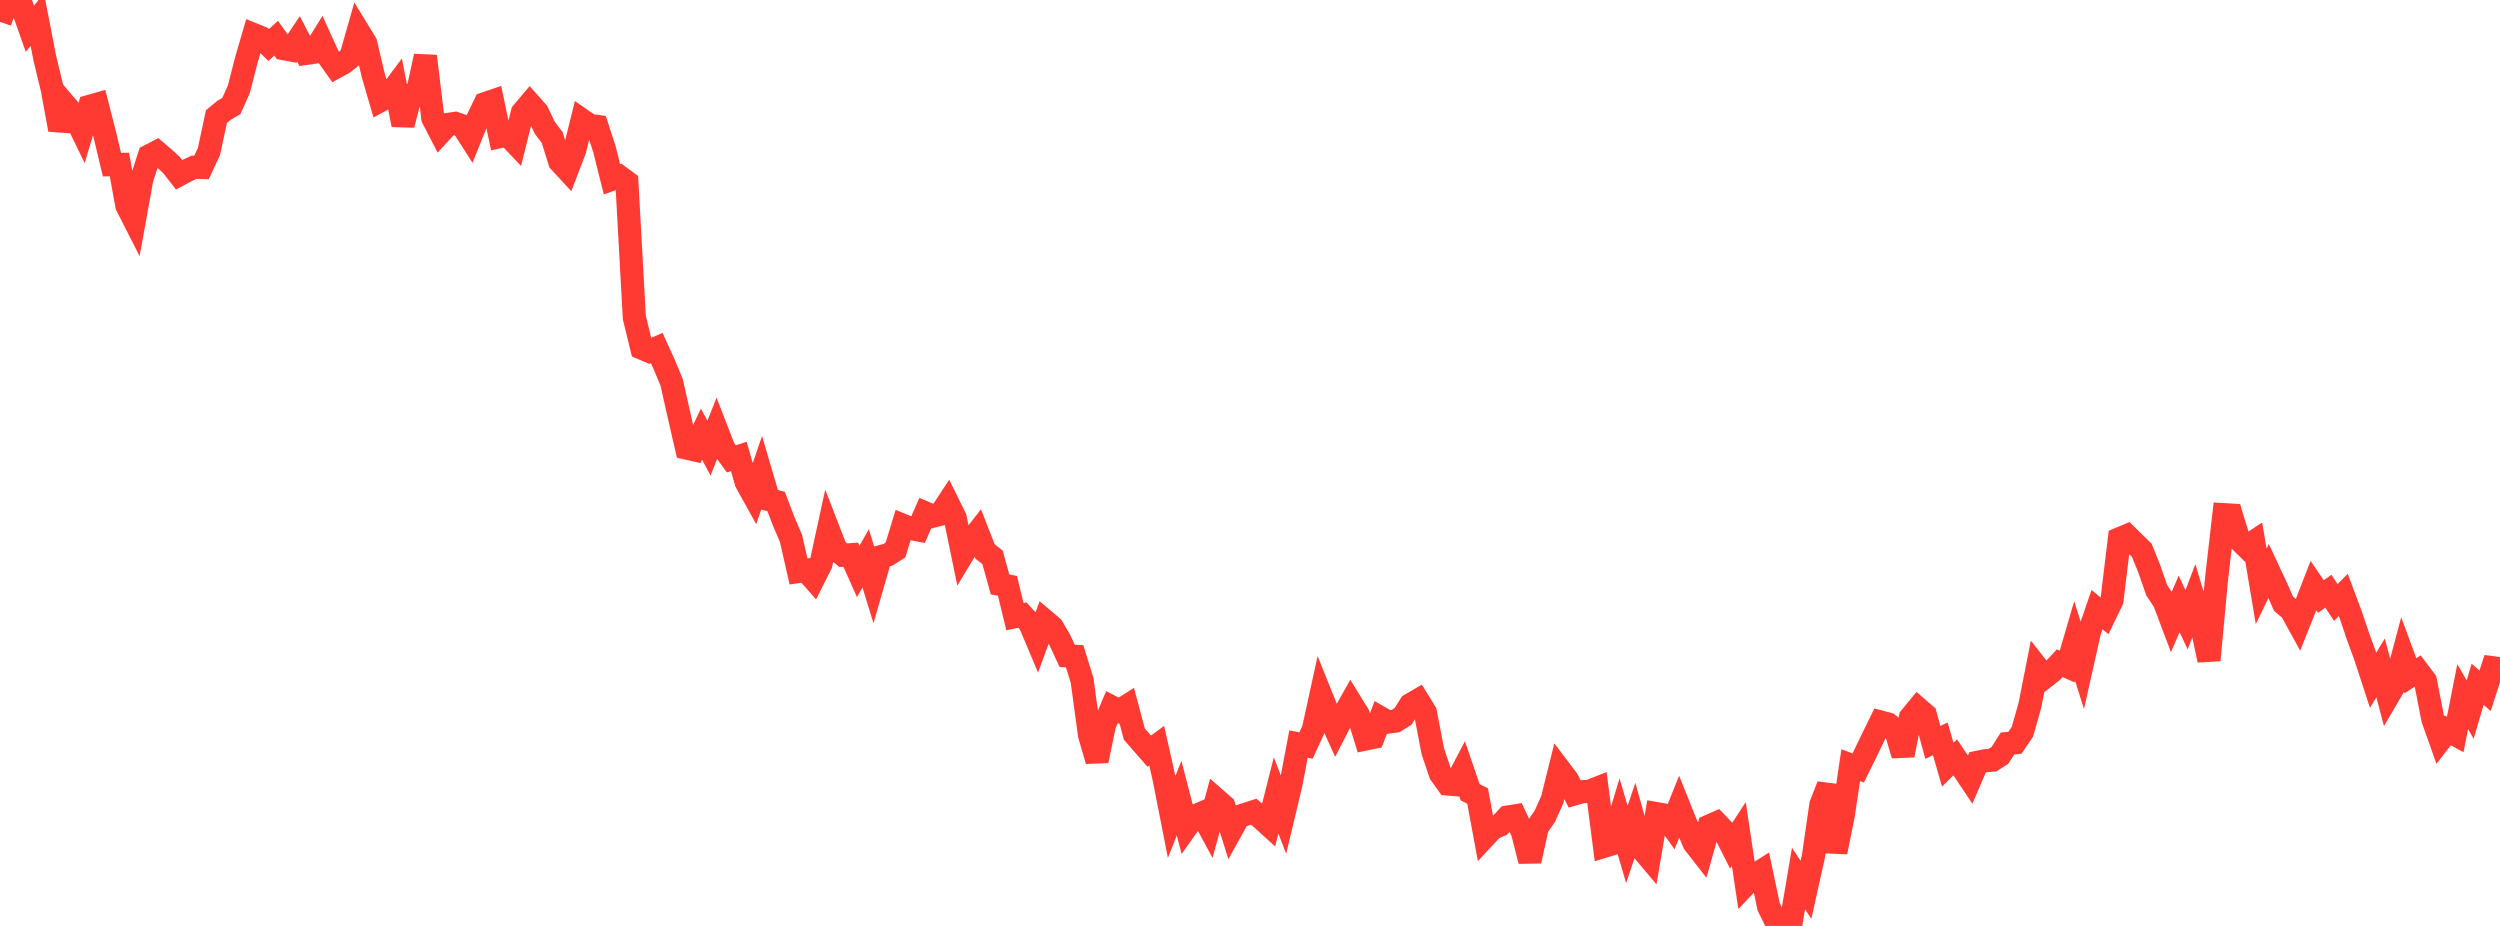 <?xml version="1.0" standalone="no"?>
<!DOCTYPE svg PUBLIC "-//W3C//DTD SVG 1.1//EN" "http://www.w3.org/Graphics/SVG/1.1/DTD/svg11.dtd">

<svg width="135" height="50" viewBox="0 0 135 50" preserveAspectRatio="none" 
  xmlns="http://www.w3.org/2000/svg"
  xmlns:xlink="http://www.w3.org/1999/xlink">


<polyline points="0.0, 1.182 0.403, 0.0 0.806, 0.148 1.209, 0.411 1.612, 1.55 2.015, 1.062 2.418, 3.139 2.821, 4.804 3.224, 7.003 3.627, 5.789 4.03, 6.261 4.433, 7.091 4.836, 5.743 5.239, 5.629 5.642, 7.202 6.045, 8.892 6.448, 8.882 6.851, 11.105 7.254, 11.896 7.657, 9.665 8.06, 8.413 8.463, 8.205 8.866, 8.549 9.269, 8.919 9.672, 9.437 10.075, 9.22 10.478, 9.031 10.881, 9.041 11.284, 8.18 11.687, 6.295 12.09, 5.96 12.493, 5.725 12.896, 4.824 13.299, 3.255 13.701, 1.871 14.104, 2.034 14.507, 2.431 14.91, 2.062 15.313, 2.627 15.716, 2.7 16.119, 2.099 16.522, 2.883 16.925, 2.826 17.328, 2.177 17.731, 3.06 18.134, 3.626 18.537, 3.406 18.94, 3.085 19.343, 1.673 19.746, 2.331 20.149, 4.045 20.552, 5.426 20.955, 5.208 21.358, 4.666 21.761, 6.743 22.164, 5.175 22.567, 4.88 22.97, 3.036 23.373, 6.379 23.776, 7.161 24.179, 6.722 24.582, 6.662 24.985, 6.803 25.388, 7.434 25.791, 6.431 26.194, 5.596 26.597, 5.459 27.0, 7.372 27.403, 7.28 27.806, 7.706 28.209, 6.082 28.612, 5.604 29.015, 6.056 29.418, 6.899 29.821, 7.432 30.224, 8.727 30.627, 9.163 31.03, 8.112 31.433, 6.487 31.836, 6.767 32.239, 6.825 32.642, 8.072 33.045, 9.679 33.448, 9.535 33.851, 9.833 34.254, 17.147 34.657, 18.8 35.06, 18.972 35.463, 18.795 35.866, 19.682 36.269, 20.648 36.672, 22.441 37.075, 24.196 37.478, 24.288 37.881, 23.447 38.284, 24.199 38.687, 23.185 39.09, 24.223 39.493, 24.778 39.896, 24.648 40.299, 26.053 40.701, 26.776 41.104, 25.604 41.507, 26.975 41.91, 27.081 42.313, 28.137 42.716, 29.079 43.119, 30.859 43.522, 30.799 43.925, 31.259 44.328, 30.461 44.731, 28.605 45.134, 29.645 45.537, 29.983 45.94, 29.955 46.343, 30.86 46.746, 30.149 47.149, 31.464 47.552, 30.061 47.955, 29.956 48.358, 29.698 48.761, 28.371 49.164, 28.536 49.567, 28.613 49.97, 27.702 50.373, 27.874 50.776, 27.77 51.179, 27.158 51.582, 27.976 51.985, 29.934 52.388, 29.265 52.791, 28.75 53.194, 29.783 53.597, 30.097 54.0, 31.556 54.403, 31.636 54.806, 33.301 55.209, 33.216 55.612, 33.657 56.015, 34.616 56.418, 33.52 56.821, 33.862 57.224, 34.549 57.627, 35.416 58.03, 35.439 58.433, 36.74 58.836, 39.701 59.239, 41.082 59.642, 39.132 60.045, 38.184 60.448, 38.389 60.851, 38.13 61.254, 39.64 61.657, 40.104 62.06, 40.564 62.463, 40.267 62.866, 42.066 63.269, 44.118 63.672, 43.1 64.075, 44.657 64.478, 44.088 64.881, 43.915 65.284, 44.659 65.687, 43.179 66.09, 43.531 66.493, 44.819 66.896, 44.091 67.299, 43.96 67.701, 43.831 68.104, 44.18 68.507, 44.546 68.91, 42.953 69.313, 44 69.716, 42.312 70.119, 40.178 70.522, 40.26 70.925, 39.389 71.328, 37.542 71.731, 38.543 72.134, 39.435 72.537, 38.655 72.94, 37.939 73.343, 38.595 73.746, 39.903 74.149, 39.82 74.552, 38.762 74.955, 38.992 75.358, 38.938 75.761, 38.688 76.164, 38.052 76.567, 37.817 76.97, 38.47 77.373, 40.573 77.776, 41.77 78.179, 42.336 78.582, 42.37 78.985, 41.603 79.388, 42.781 79.791, 42.986 80.194, 45.164 80.597, 44.731 81.0, 44.561 81.403, 44.124 81.806, 44.058 82.209, 44.923 82.612, 46.495 83.015, 44.664 83.418, 44.081 83.821, 43.186 84.224, 41.561 84.627, 42.092 85.03, 42.869 85.433, 42.752 85.836, 42.727 86.239, 42.568 86.642, 45.693 87.045, 45.57 87.448, 44.228 87.851, 45.603 88.254, 44.401 88.657, 45.847 89.06, 46.324 89.463, 43.939 89.866, 44.009 90.269, 44.571 90.672, 43.566 91.075, 44.571 91.478, 45.524 91.881, 46.041 92.284, 44.614 92.687, 44.435 93.09, 44.858 93.493, 45.654 93.896, 45.033 94.299, 47.726 94.701, 47.301 95.104, 47.045 95.507, 48.964 95.91, 49.778 96.313, 50.0 96.716, 49.83 97.119, 47.441 97.522, 48.048 97.925, 46.236 98.328, 43.459 98.731, 42.417 99.134, 46.012 99.537, 44.012 99.94, 41.317 100.343, 41.47 100.746, 40.653 101.149, 39.817 101.552, 38.991 101.955, 39.097 102.358, 39.41 102.761, 40.779 103.164, 38.745 103.567, 38.255 103.97, 38.604 104.373, 40.091 104.776, 39.897 105.179, 41.293 105.582, 40.897 105.985, 41.496 106.388, 42.098 106.791, 41.163 107.194, 41.082 107.597, 41.048 108.0, 40.786 108.403, 40.15 108.806, 40.11 109.209, 39.518 109.612, 38.097 110.015, 36.052 110.418, 36.566 110.821, 36.25 111.224, 35.816 111.627, 35.991 112.03, 34.613 112.433, 35.889 112.836, 34.091 113.239, 32.918 113.642, 33.254 114.045, 32.419 114.448, 29.095 114.851, 28.926 115.254, 29.325 115.657, 29.715 116.06, 30.718 116.463, 31.873 116.866, 32.481 117.269, 33.549 117.672, 32.611 118.075, 33.47 118.478, 32.41 118.881, 33.764 119.284, 35.649 119.687, 31.321 120.09, 27.792 120.493, 27.816 120.896, 29.132 121.299, 29.53 121.701, 29.264 122.104, 31.664 122.507, 30.831 122.91, 31.693 123.313, 32.605 123.716, 32.942 124.119, 33.675 124.522, 32.662 124.925, 31.623 125.328, 32.213 125.731, 31.924 126.134, 32.538 126.537, 32.125 126.94, 33.206 127.343, 34.394 127.746, 35.5 128.149, 36.734 128.552, 36.066 128.955, 37.596 129.358, 36.907 129.761, 35.397 130.164, 36.489 130.567, 36.229 130.97, 36.763 131.373, 38.827 131.776, 39.961 132.179, 39.44 132.582, 39.662 132.985, 37.619 133.388, 38.318 133.791, 36.949 134.194, 37.301 134.597, 36.056 135.0, 36.11" fill="none" stroke="#ff3a33" stroke-width="1.25"/>

</svg>
